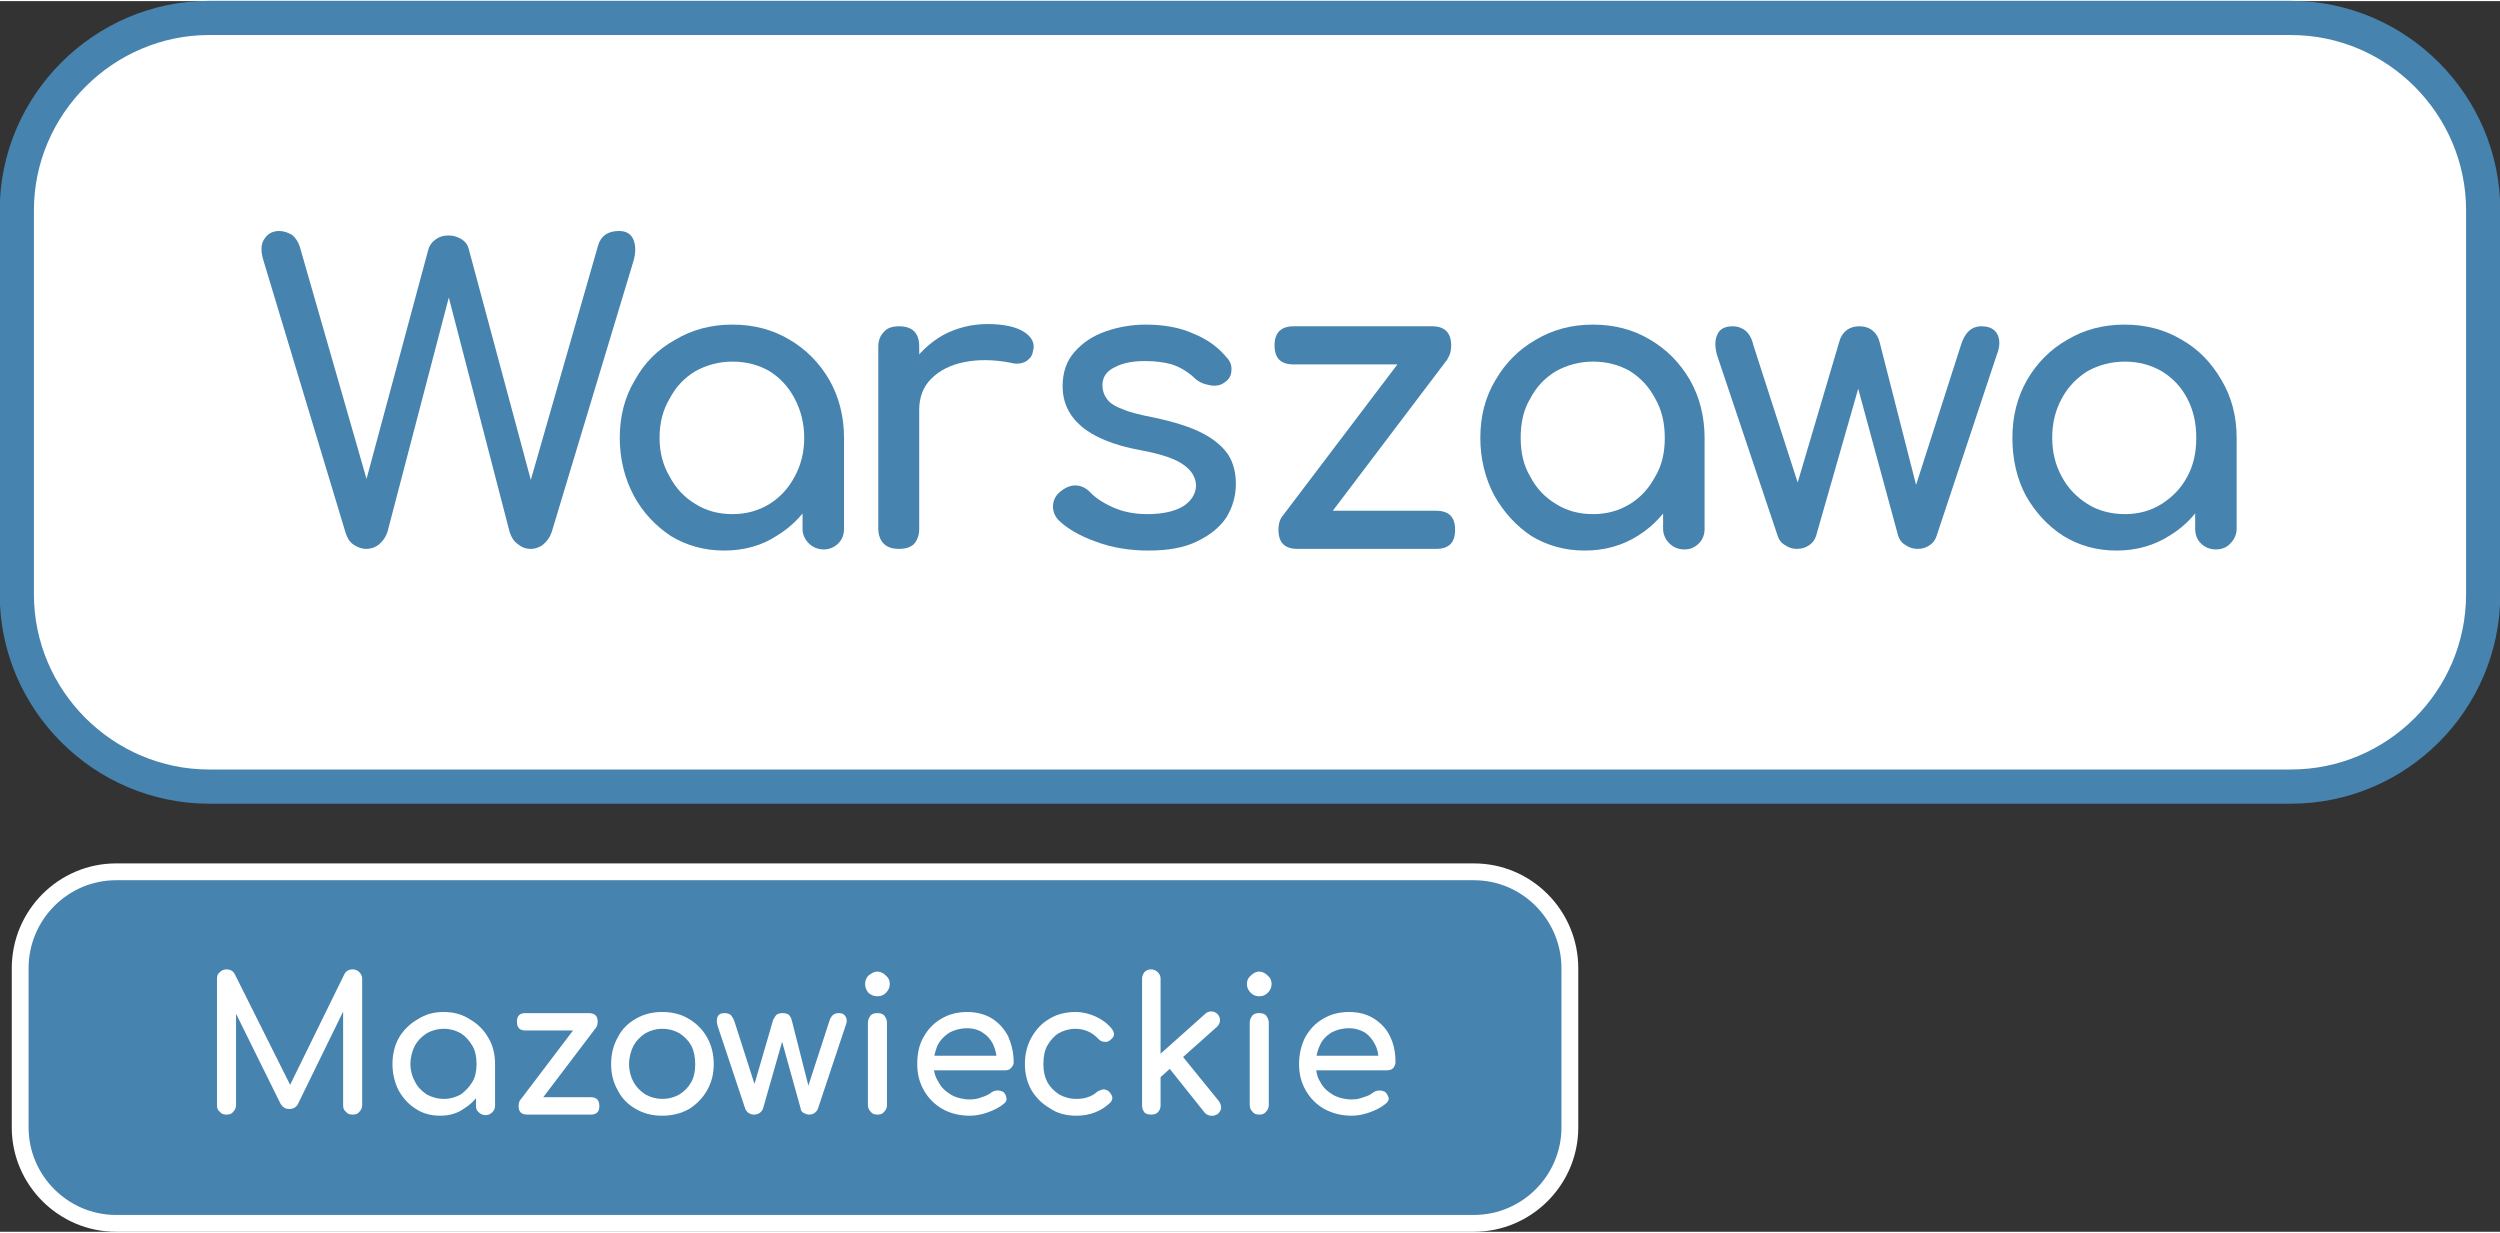 <?xml version="1.0" encoding="UTF-8" standalone="no"?>
<svg
   xmlns:dc="http://purl.org/dc/elements/1.1/"
   xmlns:cc="http://creativecommons.org/ns#"
   xmlns:rdf="http://www.w3.org/1999/02/22-rdf-syntax-ns#"
   xmlns:svg="http://www.w3.org/2000/svg"
   xmlns="http://www.w3.org/2000/svg"
   xmlns:sodipodi="http://sodipodi.sourceforge.net/DTD/sodipodi-0.dtd"
   xmlns:inkscape="http://www.inkscape.org/namespaces/inkscape"
   xml:space="preserve"
   width="146px"
   height="72px"
   version="1.1"
   style="shape-rendering:geometricPrecision; text-rendering:geometricPrecision; image-rendering:optimizeQuality; fill-rule:evenodd; clip-rule:evenodd"
   viewBox="0 0 44.59 21.95"
   id="svg45"
   sodipodi:docname="Untitled-dark-wawa.svg"
   inkscape:version="1.0.2-2 (e86c870879, 2021-01-15)"><rect x="0" y="0" width="44.59" height="21.95" fill="#333333" stroke="none"/><sodipodi:namedview
   pagecolor="#ffffff"
   bordercolor="#666666"
   borderopacity="1"
   objecttolerance="10"
   gridtolerance="10"
   guidetolerance="10"
   inkscape:pageopacity="0"
   inkscape:pageshadow="2"
   inkscape:window-width="3840"
   inkscape:window-height="2066"
   id="namedview47"
   showgrid="false"
   inkscape:zoom="12.034247"
   inkscape:cx="73"
   inkscape:cy="36"
   inkscape:window-x="1909"
   inkscape:window-y="-11"
   inkscape:window-maximized="1"
   inkscape:current-layer="svg45"
   inkscape:document-rotation="0" />
 <defs
   id="defs4">
  <style
   type="text/css"
   id="style2">
   <![CDATA[
    .str0 {stroke:#4683AE;stroke-width:0.61;stroke-miterlimit:10}
    .str1 {stroke:white;stroke-width:0.3;stroke-miterlimit:10}
    .fil1 {fill:none;fill-rule:nonzero}
    .fil2 {fill:#4683AE;fill-rule:nonzero}
    .fil0 {fill:white;fill-rule:nonzero}
   ]]>
  </style>
 </defs>
 <g
   id="Layer_x0020_1">
  <g
   id="_251300320">
   <path
   class="fil0"
   d="M44.29 10.58c0,1.89 -1.54,3.43 -3.43,3.43l-37.13 0c-1.88,0 -3.43,-1.54 -3.43,-3.43l0 -6.85c0,-1.88 1.55,-3.43 3.43,-3.43l37.13 0c1.89,0 3.43,1.55 3.43,3.43l0 6.85z"
   id="path7" />
   <path
   class="fil1 str0"
   d="M44.29 10.58c0,1.89 -1.54,3.43 -3.43,3.43l-37.13 0c-1.88,0 -3.43,-1.54 -3.43,-3.43l0 -6.85c0,-1.88 1.55,-3.43 3.43,-3.43l37.13 0c1.89,0 3.43,1.55 3.43,3.43l0 6.85z"
   id="path9" />
   <path
   class="fil2"
   d="M6.53 9.77c-0.08,0 -0.16,-0.03 -0.23,-0.08 -0.07,-0.05 -0.11,-0.12 -0.14,-0.22l-1.46 -4.84c-0.05,-0.16 -0.05,-0.29 0.01,-0.38 0.06,-0.1 0.15,-0.15 0.27,-0.15 0.08,0 0.16,0.03 0.23,0.07 0.06,0.05 0.11,0.12 0.14,0.22l1.27 4.42 -0.16 0 1.18 -4.38c0.02,-0.07 0.06,-0.13 0.13,-0.18 0.07,-0.05 0.14,-0.07 0.23,-0.07 0.08,0 0.15,0.02 0.22,0.06 0.07,0.04 0.12,0.1 0.14,0.18l1.18 4.39 -0.15 0 1.28 -4.46c0.05,-0.16 0.17,-0.25 0.37,-0.25 0.14,0 0.22,0.06 0.26,0.16 0.04,0.1 0.04,0.23 0,0.37l-1.46 4.84c-0.03,0.09 -0.08,0.16 -0.15,0.22 -0.06,0.05 -0.14,0.08 -0.22,0.08 -0.1,0 -0.17,-0.03 -0.24,-0.09 -0.07,-0.05 -0.11,-0.12 -0.14,-0.21l-1.17 -4.51 0.17 0 -1.18 4.51c-0.03,0.09 -0.08,0.16 -0.15,0.22 -0.06,0.05 -0.14,0.08 -0.23,0.08z"
   id="path11" />
   <path
   id="1"
   class="fil2"
   d="m 12.914,9.8 c -0.35,0 -0.67,-0.09 -0.95,-0.26 -0.27,-0.18 -0.5,-0.42 -0.66,-0.72 -0.16,-0.3 -0.25,-0.65 -0.25,-1.03 0,-0.39 0.09,-0.73 0.27,-1.03 0.17,-0.31 0.41,-0.55 0.72,-0.72 0.3,-0.18 0.64,-0.27 1.02,-0.27 0.38,0 0.72,0.09 1.02,0.27 0.29,0.17 0.53,0.41 0.71,0.72 0.17,0.3 0.26,0.65 0.26,1.03 h -0.28 c 0,0.38 -0.08,0.72 -0.24,1.03 -0.17,0.3 -0.39,0.54 -0.67,0.71 -0.27,0.18 -0.59,0.27 -0.95,0.27 z m 0.15,-0.65 c 0.25,0 0.46,-0.06 0.66,-0.18 0.19,-0.12 0.34,-0.28 0.45,-0.49 0.11,-0.2 0.17,-0.43 0.17,-0.69 0,-0.26 -0.06,-0.49 -0.17,-0.7 -0.11,-0.21 -0.26,-0.37 -0.45,-0.49 -0.19,-0.11 -0.41,-0.17 -0.66,-0.17 -0.24,0 -0.46,0.06 -0.66,0.17 -0.2,0.12 -0.35,0.28 -0.46,0.49 -0.12,0.2 -0.18,0.43 -0.18,0.7 0,0.26 0.06,0.49 0.18,0.69 0.11,0.21 0.26,0.37 0.46,0.49 0.19,0.12 0.41,0.18 0.66,0.18 z m 1.63,0.63 c -0.11,0 -0.2,-0.04 -0.27,-0.11 -0.07,-0.07 -0.11,-0.16 -0.11,-0.26 V 8.3 l 0.14,-0.77 0.6,0.26 v 1.62 c 0,0.1 -0.03,0.19 -0.1,0.26 -0.07,0.07 -0.16,0.11 -0.26,0.11 z" />
   <path
   id="2"
   class="fil2"
   d="m 16.025,7.29 c 0,-0.29 0.07,-0.55 0.21,-0.78 0.15,-0.23 0.34,-0.41 0.58,-0.55 0.24,-0.13 0.51,-0.2 0.8,-0.2 0.29,0 0.51,0.05 0.65,0.14 0.14,0.09 0.2,0.21 0.16,0.34 -0.01,0.07 -0.04,0.12 -0.08,0.15 -0.04,0.04 -0.09,0.06 -0.14,0.07 -0.06,0.01 -0.11,0.01 -0.18,-0.01 -0.31,-0.06 -0.59,-0.06 -0.83,-0.01 -0.25,0.05 -0.44,0.15 -0.59,0.3 -0.14,0.14 -0.21,0.33 -0.21,0.55 z m 0.01,2.48 c -0.12,0 -0.21,-0.03 -0.27,-0.09 -0.06,-0.06 -0.1,-0.15 -0.1,-0.27 V 6.16 c 0,-0.11 0.04,-0.2 0.1,-0.26 0.06,-0.07 0.15,-0.1 0.27,-0.1 0.12,0 0.21,0.03 0.27,0.09 0.06,0.06 0.09,0.15 0.09,0.27 v 3.25 c 0,0.11 -0.03,0.2 -0.09,0.27 -0.06,0.06 -0.15,0.09 -0.27,0.09 z" />
   <path
   id="3"
   class="fil2"
   d="m 20.483,9.8 c -0.33,0 -0.65,-0.05 -0.94,-0.16 -0.28,-0.1 -0.51,-0.23 -0.67,-0.39 -0.07,-0.08 -0.1,-0.17 -0.09,-0.27 0.01,-0.1 0.06,-0.18 0.14,-0.24 0.1,-0.08 0.2,-0.11 0.29,-0.1 0.09,0.01 0.18,0.06 0.24,0.13 0.09,0.09 0.22,0.18 0.4,0.26 0.18,0.08 0.38,0.12 0.61,0.12 0.28,0 0.49,-0.05 0.64,-0.14 0.14,-0.09 0.22,-0.21 0.23,-0.36 0,-0.14 -0.07,-0.27 -0.21,-0.37 -0.14,-0.11 -0.4,-0.2 -0.78,-0.27 -0.49,-0.09 -0.84,-0.24 -1.06,-0.43 -0.22,-0.19 -0.33,-0.43 -0.33,-0.71 0,-0.25 0.07,-0.45 0.21,-0.61 0.15,-0.17 0.33,-0.29 0.56,-0.37 0.23,-0.08 0.47,-0.12 0.71,-0.12 0.32,0 0.61,0.05 0.85,0.16 0.25,0.1 0.44,0.24 0.59,0.42 0.07,0.07 0.1,0.15 0.09,0.24 0,0.08 -0.04,0.16 -0.12,0.21 -0.08,0.06 -0.17,0.07 -0.27,0.05 -0.11,-0.02 -0.2,-0.06 -0.27,-0.13 -0.12,-0.11 -0.25,-0.19 -0.4,-0.24 -0.14,-0.04 -0.3,-0.06 -0.48,-0.06 -0.21,0 -0.39,0.03 -0.54,0.11 -0.15,0.07 -0.22,0.18 -0.22,0.32 0,0.08 0.02,0.16 0.07,0.23 0.04,0.07 0.13,0.14 0.27,0.19 0.13,0.06 0.33,0.11 0.59,0.16 0.37,0.08 0.65,0.17 0.86,0.28 0.21,0.11 0.36,0.24 0.46,0.39 0.09,0.15 0.13,0.32 0.13,0.51 0,0.22 -0.06,0.42 -0.17,0.6 -0.12,0.18 -0.3,0.32 -0.53,0.43 -0.23,0.11 -0.51,0.16 -0.86,0.16 z" />
   <path
   id="4"
   class="fil2"
   d="m 23.363,9.63 -0.5,-0.43 2.47,-3.26 0.49,0.44 z m -0.22,0.14 c -0.23,0 -0.34,-0.11 -0.34,-0.34 0,-0.23 0.11,-0.34 0.34,-0.34 h 2.47 c 0.23,0 0.34,0.11 0.34,0.34 0,0.23 -0.11,0.34 -0.34,0.34 z m -0.07,-3.29 c -0.23,0 -0.34,-0.11 -0.34,-0.34 0,-0.22 0.11,-0.34 0.34,-0.34 h 2.47 c 0.23,0 0.34,0.12 0.34,0.34 0,0.23 -0.11,0.34 -0.34,0.34 z" />
   <path
   id="5"
   class="fil2"
   d="m 28.263,9.8 c -0.35,0 -0.67,-0.09 -0.95,-0.26 -0.27,-0.18 -0.49,-0.42 -0.66,-0.72 -0.16,-0.3 -0.25,-0.65 -0.25,-1.03 0,-0.39 0.09,-0.73 0.27,-1.03 0.18,-0.31 0.42,-0.55 0.72,-0.72 0.3,-0.18 0.64,-0.27 1.02,-0.27 0.38,0 0.72,0.09 1.02,0.27 0.29,0.17 0.53,0.41 0.71,0.72 0.17,0.3 0.26,0.65 0.26,1.03 h -0.28 c 0,0.38 -0.08,0.72 -0.24,1.03 -0.17,0.3 -0.39,0.54 -0.66,0.71 -0.28,0.18 -0.6,0.27 -0.96,0.27 z m 0.15,-0.65 c 0.25,0 0.46,-0.06 0.66,-0.18 0.19,-0.12 0.34,-0.28 0.45,-0.49 0.12,-0.2 0.17,-0.43 0.17,-0.69 0,-0.26 -0.05,-0.49 -0.17,-0.7 -0.11,-0.21 -0.26,-0.37 -0.45,-0.49 -0.19,-0.11 -0.41,-0.17 -0.66,-0.17 -0.24,0 -0.46,0.06 -0.66,0.17 -0.2,0.12 -0.35,0.28 -0.46,0.49 -0.12,0.2 -0.17,0.43 -0.17,0.7 0,0.26 0.05,0.49 0.17,0.69 0.11,0.21 0.26,0.37 0.46,0.49 0.19,0.12 0.41,0.18 0.66,0.18 z m 1.63,0.63 c -0.11,0 -0.2,-0.04 -0.27,-0.11 -0.07,-0.07 -0.11,-0.16 -0.11,-0.26 V 8.3 l 0.14,-0.77 0.6,0.26 v 1.62 c 0,0.1 -0.03,0.19 -0.1,0.26 -0.07,0.07 -0.15,0.11 -0.26,0.11 z" />
   <path
   id="6"
   class="fil2"
   d="m 32.044,9.77 c -0.07,0 -0.14,-0.02 -0.21,-0.07 -0.07,-0.04 -0.11,-0.1 -0.13,-0.17 l -1.08,-3.22 c -0.04,-0.15 -0.04,-0.27 0.01,-0.37 0.04,-0.09 0.13,-0.14 0.27,-0.14 0.09,0 0.17,0.03 0.23,0.08 0.06,0.05 0.11,0.13 0.14,0.26 l 0.92,2.85 h -0.25 l 0.86,-2.91 c 0.02,-0.08 0.06,-0.15 0.12,-0.2 0.06,-0.05 0.14,-0.08 0.24,-0.08 0.1,0 0.18,0.03 0.24,0.08 0.06,0.05 0.1,0.12 0.12,0.2 l 0.7,2.74 h -0.11 l 0.86,-2.68 c 0.07,-0.23 0.19,-0.34 0.37,-0.34 0.14,0 0.23,0.05 0.28,0.14 0.05,0.1 0.05,0.22 -0.01,0.37 l -1.07,3.22 c -0.02,0.07 -0.06,0.13 -0.12,0.17 -0.07,0.05 -0.14,0.07 -0.22,0.07 -0.08,0 -0.15,-0.02 -0.22,-0.07 -0.07,-0.04 -0.11,-0.1 -0.13,-0.17 l -0.75,-2.76 h 0.08 l -0.79,2.76 c -0.02,0.07 -0.06,0.13 -0.12,0.17 -0.07,0.05 -0.14,0.07 -0.23,0.07 z" />
   <path
   id="7"
   class="fil2"
   d="m 37.753,9.8 c -0.36,0 -0.67,-0.09 -0.95,-0.26 -0.28,-0.18 -0.5,-0.42 -0.67,-0.72 -0.16,-0.3 -0.24,-0.65 -0.24,-1.03 0,-0.39 0.09,-0.73 0.26,-1.03 0.18,-0.31 0.42,-0.55 0.72,-0.72 0.3,-0.18 0.64,-0.27 1.02,-0.27 0.38,0 0.72,0.09 1.02,0.27 0.3,0.17 0.53,0.41 0.71,0.72 0.18,0.3 0.27,0.65 0.27,1.03 h -0.29 c 0,0.38 -0.08,0.72 -0.24,1.03 -0.16,0.3 -0.38,0.54 -0.66,0.71 -0.28,0.18 -0.6,0.27 -0.95,0.27 z m 0.15,-0.65 c 0.24,0 0.46,-0.06 0.65,-0.18 0.19,-0.12 0.35,-0.28 0.46,-0.49 0.11,-0.2 0.16,-0.43 0.16,-0.69 0,-0.26 -0.05,-0.49 -0.16,-0.7 -0.11,-0.21 -0.26,-0.37 -0.46,-0.49 -0.19,-0.11 -0.41,-0.17 -0.65,-0.17 -0.25,0 -0.47,0.06 -0.67,0.17 -0.19,0.12 -0.35,0.28 -0.46,0.49 -0.11,0.2 -0.17,0.43 -0.17,0.7 0,0.26 0.06,0.49 0.17,0.69 0.11,0.21 0.27,0.37 0.46,0.49 0.19,0.12 0.42,0.18 0.67,0.18 z m 1.62,0.63 c -0.11,0 -0.2,-0.04 -0.27,-0.11 -0.07,-0.07 -0.1,-0.16 -0.1,-0.26 V 8.3 l 0.13,-0.77 0.61,0.26 v 1.62 c 0,0.1 -0.04,0.19 -0.11,0.26 -0.06,0.07 -0.15,0.11 -0.26,0.11 z" />
   <path
   class="fil2"
   d="M28 20.09c0,0.94 -0.77,1.71 -1.71,1.71l-24.22 0c-0.94,0 -1.71,-0.77 -1.71,-1.71l0 -2.84c0,-0.95 0.77,-1.72 1.71,-1.72l24.22 0c0.94,0 1.71,0.77 1.71,1.72l0 2.84z"
   id="path20" />
   <path
   class="fil1 str1"
   d="M28 20.09c0,0.94 -0.77,1.71 -1.71,1.71l-24.22 0c-0.94,0 -1.71,-0.77 -1.71,-1.71l0 -2.84c0,-0.95 0.77,-1.72 1.71,-1.72l24.22 0c0.94,0 1.71,0.77 1.71,1.72l0 2.84z"
   id="path22" />
   <path
   class="fil0"
   d="M4.04 19.86c-0.05,0 -0.09,-0.01 -0.12,-0.05 -0.04,-0.03 -0.05,-0.07 -0.05,-0.12l0 -2.25c0,-0.05 0.01,-0.09 0.05,-0.12 0.03,-0.03 0.07,-0.05 0.12,-0.05 0.07,0 0.12,0.03 0.15,0.09l1.04 2.08 -0.11 0 1.02 -2.08c0.03,-0.06 0.08,-0.09 0.15,-0.09 0.05,0 0.09,0.02 0.12,0.05 0.03,0.03 0.05,0.07 0.05,0.12l0 2.25c0,0.05 -0.02,0.09 -0.05,0.12 -0.03,0.04 -0.07,0.05 -0.12,0.05 -0.05,0 -0.09,-0.01 -0.12,-0.05 -0.04,-0.03 -0.05,-0.07 -0.05,-0.12l0 -1.77 0.06 -0.02 -0.87 1.78c-0.03,0.05 -0.08,0.08 -0.15,0.08 -0.07,0 -0.12,-0.03 -0.16,-0.1l-0.85 -1.72 0.06 -0.02 0 1.77c0,0.05 -0.02,0.09 -0.05,0.12 -0.03,0.04 -0.07,0.05 -0.12,0.05z"
   id="path24" />
   <path
   id="path26"
   class="fil0"
   d="M7.85 19.88c-0.16,0 -0.31,-0.04 -0.43,-0.12 -0.13,-0.08 -0.23,-0.19 -0.31,-0.33 -0.07,-0.14 -0.11,-0.3 -0.11,-0.47 0,-0.18 0.04,-0.34 0.12,-0.48 0.08,-0.13 0.19,-0.24 0.33,-0.32 0.14,-0.09 0.29,-0.13 0.46,-0.13 0.18,0 0.33,0.04 0.47,0.13 0.14,0.08 0.25,0.19 0.33,0.33 0.08,0.13 0.12,0.29 0.12,0.47l-0.13 0c0,0.17 -0.04,0.33 -0.11,0.47 -0.08,0.13 -0.18,0.24 -0.31,0.32 -0.12,0.09 -0.27,0.13 -0.43,0.13zm0.07 -0.3c0.11,0 0.21,-0.03 0.3,-0.08 0.08,-0.06 0.15,-0.13 0.21,-0.23 0.05,-0.09 0.07,-0.2 0.07,-0.31 0,-0.12 -0.02,-0.23 -0.07,-0.32 -0.06,-0.1 -0.12,-0.17 -0.21,-0.23 -0.09,-0.05 -0.19,-0.08 -0.3,-0.08 -0.12,0 -0.22,0.03 -0.31,0.08 -0.09,0.06 -0.16,0.13 -0.21,0.22 -0.05,0.1 -0.08,0.21 -0.08,0.33 0,0.11 0.03,0.22 0.08,0.31 0.05,0.1 0.12,0.17 0.21,0.23 0.09,0.05 0.19,0.08 0.31,0.08zm0.74 0.29c-0.05,0 -0.09,-0.02 -0.12,-0.05 -0.04,-0.03 -0.05,-0.07 -0.05,-0.12l0 -0.51 0.06 -0.35 0.28 0.12 0 0.74c0,0.05 -0.02,0.09 -0.05,0.12 -0.03,0.03 -0.07,0.05 -0.12,0.05z" />
   <path
   id="path28"
   class="fil0"
   d="M9.5 19.8l-0.22 -0.2 1.13 -1.49 0.22 0.2 -1.13 1.49zm-0.1 0.06c-0.1,0 -0.15,-0.05 -0.15,-0.15 0,-0.11 0.05,-0.16 0.15,-0.16l1.14 0c0.1,0 0.15,0.05 0.15,0.16 0,0.1 -0.05,0.15 -0.15,0.15l-1.14 0zm-0.03 -1.5c-0.1,0 -0.15,-0.05 -0.15,-0.16 0,-0.1 0.05,-0.15 0.15,-0.15l1.13 0c0.11,0 0.16,0.05 0.16,0.15 0,0.11 -0.05,0.16 -0.16,0.16l-1.13 0z" />
   <path
   id="path30"
   class="fil0"
   d="M11.81 19.88c-0.18,0 -0.33,-0.04 -0.47,-0.12 -0.14,-0.08 -0.25,-0.19 -0.32,-0.33 -0.08,-0.14 -0.12,-0.29 -0.12,-0.47 0,-0.18 0.04,-0.34 0.12,-0.48 0.07,-0.14 0.18,-0.25 0.32,-0.33 0.14,-0.08 0.29,-0.12 0.47,-0.12 0.18,0 0.34,0.04 0.47,0.12 0.14,0.08 0.25,0.19 0.33,0.33 0.08,0.14 0.12,0.3 0.12,0.48 0,0.18 -0.04,0.33 -0.12,0.47 -0.08,0.14 -0.19,0.25 -0.32,0.33 -0.14,0.08 -0.3,0.12 -0.48,0.12zm0 -0.3c0.12,0 0.22,-0.03 0.31,-0.08 0.09,-0.06 0.16,-0.13 0.21,-0.22 0.05,-0.09 0.07,-0.2 0.07,-0.32 0,-0.12 -0.02,-0.23 -0.07,-0.33 -0.05,-0.09 -0.12,-0.16 -0.21,-0.22 -0.09,-0.05 -0.19,-0.08 -0.31,-0.08 -0.11,0 -0.21,0.03 -0.3,0.08 -0.09,0.06 -0.16,0.13 -0.21,0.22 -0.05,0.1 -0.08,0.21 -0.08,0.33 0,0.12 0.03,0.23 0.08,0.32 0.05,0.09 0.12,0.16 0.21,0.22 0.09,0.05 0.19,0.08 0.3,0.08z" />
   <path
   id="path32"
   class="fil0"
   d="M13.45 19.86c-0.04,0 -0.07,-0.01 -0.1,-0.03 -0.03,-0.02 -0.05,-0.05 -0.06,-0.08l-0.49 -1.47c-0.02,-0.07 -0.02,-0.12 0,-0.17 0.02,-0.04 0.06,-0.06 0.12,-0.06 0.05,0 0.08,0.01 0.11,0.03 0.03,0.03 0.05,0.07 0.07,0.12l0.42 1.31 -0.12 0 0.39 -1.34c0.02,-0.03 0.03,-0.06 0.06,-0.09 0.03,-0.02 0.06,-0.03 0.11,-0.03 0.04,0 0.08,0.01 0.11,0.03 0.03,0.03 0.04,0.06 0.05,0.09l0.32 1.26 -0.05 0 0.4 -1.23c0.03,-0.1 0.08,-0.15 0.17,-0.15 0.06,0 0.1,0.02 0.12,0.06 0.03,0.05 0.03,0.1 0,0.17l-0.49 1.47c-0.01,0.03 -0.03,0.06 -0.06,0.08 -0.02,0.02 -0.06,0.03 -0.1,0.03 -0.03,0 -0.06,-0.01 -0.1,-0.03 -0.03,-0.02 -0.05,-0.05 -0.05,-0.08l-0.35 -1.26 0.04 0 -0.36 1.26c-0.01,0.03 -0.03,0.06 -0.06,0.08 -0.03,0.02 -0.06,0.03 -0.1,0.03z" />
   <path
   id="path34"
   class="fil0"
   d="M15.65 19.86c-0.05,0 -0.09,-0.01 -0.12,-0.05 -0.03,-0.03 -0.05,-0.07 -0.05,-0.12l0 -1.47c0,-0.05 0.02,-0.09 0.05,-0.13 0.03,-0.03 0.07,-0.04 0.12,-0.04 0.05,0 0.09,0.01 0.12,0.04 0.03,0.04 0.05,0.08 0.05,0.13l0 1.47c0,0.05 -0.02,0.09 -0.05,0.12 -0.03,0.04 -0.07,0.05 -0.12,0.05zm0 -2.11c-0.06,0 -0.11,-0.02 -0.16,-0.06 -0.04,-0.05 -0.06,-0.1 -0.06,-0.16 0,-0.06 0.02,-0.11 0.06,-0.15 0.05,-0.04 0.1,-0.07 0.16,-0.07 0.06,0 0.11,0.03 0.15,0.07 0.05,0.04 0.07,0.09 0.07,0.15 0,0.06 -0.02,0.11 -0.07,0.16 -0.04,0.04 -0.09,0.06 -0.15,0.06z" />
   <path
   id="path36"
   class="fil0"
   d="M17.3 19.88c-0.18,0 -0.35,-0.04 -0.49,-0.12 -0.14,-0.08 -0.25,-0.19 -0.33,-0.33 -0.08,-0.14 -0.12,-0.29 -0.12,-0.47 0,-0.18 0.03,-0.34 0.11,-0.48 0.08,-0.14 0.18,-0.25 0.32,-0.33 0.13,-0.08 0.29,-0.12 0.46,-0.12 0.17,0 0.32,0.04 0.45,0.12 0.12,0.08 0.21,0.18 0.28,0.31 0.06,0.14 0.1,0.29 0.1,0.47 0,0.04 -0.02,0.07 -0.05,0.1 -0.02,0.03 -0.06,0.04 -0.1,0.04l-1.34 0 0 -0.26 1.33 0 -0.14 0.09c0,-0.11 -0.03,-0.21 -0.07,-0.3 -0.04,-0.08 -0.1,-0.15 -0.18,-0.2 -0.07,-0.05 -0.17,-0.08 -0.28,-0.08 -0.12,0 -0.23,0.03 -0.32,0.08 -0.09,0.06 -0.16,0.13 -0.21,0.23 -0.04,0.1 -0.07,0.21 -0.07,0.33 0,0.12 0.03,0.23 0.09,0.32 0.05,0.1 0.13,0.17 0.23,0.23 0.09,0.05 0.21,0.08 0.33,0.08 0.07,0 0.14,-0.01 0.21,-0.04 0.07,-0.02 0.13,-0.05 0.18,-0.09 0.03,-0.02 0.07,-0.03 0.1,-0.03 0.04,0 0.08,0.01 0.11,0.03 0.03,0.03 0.05,0.07 0.05,0.11 0.01,0.04 -0.01,0.07 -0.05,0.1 -0.07,0.06 -0.17,0.11 -0.28,0.15 -0.11,0.04 -0.22,0.06 -0.32,0.06z" />
   <path
   id="path38"
   class="fil0"
   d="M19.2 19.88c-0.18,0 -0.34,-0.04 -0.47,-0.13 -0.14,-0.08 -0.25,-0.19 -0.33,-0.32 -0.08,-0.14 -0.12,-0.3 -0.12,-0.47 0,-0.18 0.04,-0.34 0.12,-0.48 0.08,-0.14 0.18,-0.25 0.32,-0.33 0.13,-0.08 0.29,-0.12 0.46,-0.12 0.13,0 0.25,0.03 0.36,0.08 0.11,0.05 0.21,0.12 0.29,0.22 0.03,0.04 0.04,0.07 0.04,0.11 -0.01,0.04 -0.04,0.07 -0.08,0.1 -0.03,0.02 -0.06,0.03 -0.1,0.02 -0.04,0 -0.07,-0.02 -0.1,-0.05 -0.11,-0.12 -0.25,-0.18 -0.41,-0.18 -0.11,0 -0.21,0.03 -0.3,0.08 -0.08,0.05 -0.15,0.13 -0.2,0.22 -0.05,0.09 -0.07,0.2 -0.07,0.33 0,0.12 0.02,0.22 0.07,0.32 0.05,0.09 0.12,0.16 0.21,0.22 0.09,0.05 0.19,0.08 0.31,0.08 0.08,0 0.14,-0.01 0.2,-0.03 0.06,-0.02 0.12,-0.05 0.16,-0.09 0.04,-0.03 0.08,-0.04 0.11,-0.05 0.04,0 0.07,0.01 0.1,0.03 0.04,0.04 0.06,0.07 0.07,0.11 0,0.04 -0.01,0.07 -0.04,0.1 -0.16,0.15 -0.36,0.23 -0.6,0.23z" />
   <path
   id="8"
   class="fil0"
   d="M20.69 19.2l-0.21 -0.23 1.02 -0.91c0.03,-0.03 0.07,-0.04 0.11,-0.04 0.04,0 0.08,0.02 0.11,0.05 0.03,0.04 0.04,0.07 0.04,0.11 0,0.04 -0.02,0.08 -0.05,0.11l-1.02 0.91zm-0.16 0.66c-0.05,0 -0.09,-0.01 -0.12,-0.04 -0.02,-0.03 -0.04,-0.07 -0.04,-0.12l0 -2.27c0,-0.04 0.02,-0.08 0.04,-0.11 0.03,-0.03 0.07,-0.05 0.12,-0.05 0.05,0 0.09,0.02 0.12,0.05 0.03,0.03 0.05,0.07 0.05,0.11l0 2.27c0,0.05 -0.02,0.09 -0.05,0.12 -0.03,0.03 -0.07,0.04 -0.12,0.04zm1.19 -0.01c-0.04,0.02 -0.08,0.04 -0.12,0.03 -0.04,0 -0.08,-0.02 -0.11,-0.05l-0.67 -0.84 0.23 -0.22 0.69 0.85c0.03,0.04 0.04,0.08 0.04,0.12 0,0.04 -0.03,0.08 -0.06,0.11z" />
   <path
   id="9"
   class="fil0"
   d="M22.46 19.86c-0.05,0 -0.09,-0.01 -0.12,-0.05 -0.03,-0.03 -0.05,-0.07 -0.05,-0.12l0 -1.47c0,-0.05 0.02,-0.09 0.05,-0.13 0.03,-0.03 0.07,-0.04 0.12,-0.04 0.05,0 0.09,0.01 0.12,0.04 0.03,0.04 0.05,0.08 0.05,0.13l0 1.47c0,0.05 -0.02,0.09 -0.05,0.12 -0.03,0.04 -0.07,0.05 -0.12,0.05zm0 -2.11c-0.06,0 -0.11,-0.02 -0.15,-0.06 -0.05,-0.05 -0.07,-0.1 -0.07,-0.16 0,-0.06 0.02,-0.11 0.07,-0.15 0.04,-0.04 0.09,-0.07 0.15,-0.07 0.06,0 0.11,0.03 0.15,0.07 0.05,0.04 0.07,0.09 0.07,0.15 0,0.06 -0.02,0.11 -0.07,0.16 -0.04,0.04 -0.09,0.06 -0.15,0.06z" />
   <path
   id="10"
   class="fil0"
   d="M24.11 19.88c-0.18,0 -0.34,-0.04 -0.49,-0.12 -0.14,-0.08 -0.25,-0.19 -0.33,-0.33 -0.08,-0.14 -0.12,-0.29 -0.12,-0.47 0,-0.18 0.04,-0.34 0.11,-0.48 0.08,-0.14 0.18,-0.25 0.32,-0.33 0.13,-0.08 0.29,-0.12 0.46,-0.12 0.18,0 0.32,0.04 0.45,0.12 0.12,0.08 0.22,0.18 0.28,0.31 0.07,0.14 0.1,0.29 0.1,0.47 0,0.04 -0.02,0.07 -0.04,0.1 -0.03,0.03 -0.07,0.04 -0.11,0.04l-1.34 0 0 -0.26 1.33 0 -0.14 0.09c0,-0.11 -0.02,-0.21 -0.07,-0.3 -0.04,-0.08 -0.1,-0.15 -0.17,-0.2 -0.08,-0.05 -0.18,-0.08 -0.29,-0.08 -0.12,0 -0.23,0.03 -0.32,0.08 -0.09,0.06 -0.16,0.13 -0.2,0.23 -0.05,0.1 -0.07,0.21 -0.07,0.33 0,0.12 0.02,0.23 0.08,0.32 0.05,0.1 0.13,0.17 0.23,0.23 0.09,0.05 0.21,0.08 0.33,0.08 0.07,0 0.14,-0.01 0.21,-0.04 0.08,-0.02 0.13,-0.05 0.18,-0.09 0.03,-0.02 0.07,-0.03 0.11,-0.03 0.03,0 0.07,0.01 0.1,0.03 0.03,0.03 0.05,0.07 0.06,0.11 0,0.04 -0.02,0.07 -0.06,0.1 -0.07,0.06 -0.17,0.11 -0.28,0.15 -0.11,0.04 -0.22,0.06 -0.32,0.06z" />
  </g>
 </g>
</svg>
